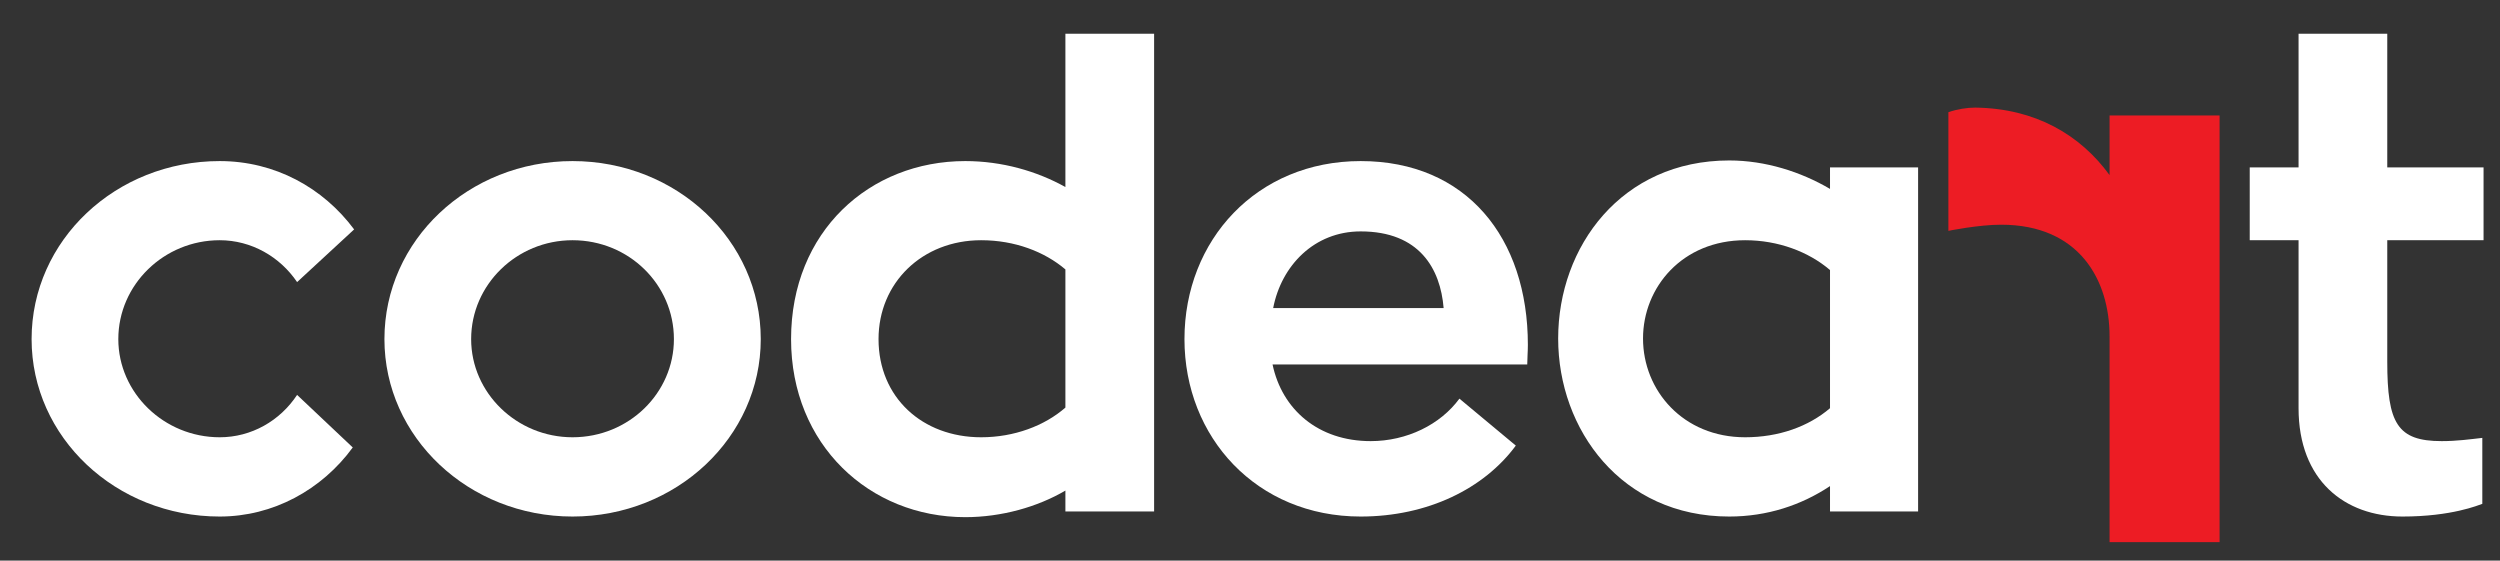 <svg data-v-70b83f88="" version="1.0" xmlns="http://www.w3.org/2000/svg" xmlns:xlink="http://www.w3.org/1999/xlink" width="100%" height="100%" viewBox="87 106 165 37" preserveAspectRatio="xMidYMid meet" color-interpolation-filters="sRGB" style="margin: auto;"><rect x="87" y="106" width="165" height="37" fill="#333333" stroke="none"/> <rect data-v-70b83f88="" x="0" y="0" width="100%" height="100%" fill="#fefbf8" fill-opacity="0" class="background"></rect> <rect data-v-70b83f88="" x="0" y="0" width="100%" height="100%" fill-opacity="0"></rect> <g data-v-70b83f88="" fill="#333333" class="newinitialsvg-g newinitialsvg" transform="translate(89.082,99.673)"><g class="tp-name" opacity="1"><g transform="translate(0, 5.55)"><g data-gra="path-name" fill="#fff" transform="translate(0,3)"><g transform="scale(0.82)"><path d="M23.21-9.38C21.83-7.29 19.53-5.97 16.98-5.97C12.50-5.97 8.82-9.54 8.82-13.87C8.82-18.26 12.50-21.83 16.98-21.83C19.53-21.83 21.83-20.50 23.21-18.46L27.80-22.70C25.30-26.06 21.42-28.20 16.98-28.20C8.62-28.20 1.84-21.83 1.84-13.87C1.84-5.97 8.62 0.41 16.98 0.41C21.27 0.41 25.19-1.73 27.69-5.15Z" transform="translate(-1.836, 38.454)"></path></g></g></g><g transform="translate(23.286, 5.55)"><g data-gra="path-name" fill="#fff" transform="translate(0,3)"><g transform="scale(0.82)"><path d="M16.93-28.20C8.57-28.20 1.79-21.83 1.79-13.87C1.79-5.97 8.57 0.41 16.93 0.41C25.30 0.41 32.08-5.97 32.08-13.87C32.08-21.83 25.30-28.20 16.93-28.20ZM16.93-5.97C12.44-5.97 8.77-9.54 8.77-13.87C8.77-18.26 12.44-21.83 16.93-21.83C21.47-21.83 25.09-18.26 25.09-13.87C25.09-9.54 21.47-5.97 16.93-5.97Z" transform="translate(-1.785, 38.454)"></path></g></g></g><g transform="translate(50.127, 5.55)"><g data-gra="path-name" fill="#fff" transform="translate(0,3)"><g transform="scale(0.82)"><path d="M24.02-38.45L24.02-26.11C21.73-27.39 18.92-28.20 15.96-28.20C8.26-28.20 1.94-22.54 1.94-13.87C1.94-5.36 8.26 0.46 15.96 0.46C18.87 0.46 21.78-0.36 24.02-1.68L24.02 0L31.16 0L31.16-38.45ZM17.24-5.97C12.50-5.97 8.98-9.18 8.98-13.87C8.98-18.41 12.50-21.83 17.24-21.83C19.94-21.83 22.34-20.91 24.02-19.48L24.02-8.36C22.34-6.89 19.89-5.97 17.24-5.97Z" transform="translate(-1.938, 38.454)"></path></g></g></g><g transform="translate(76.09, 5.55)"><g data-gra="path-name" fill="#fff" transform="translate(0,3)"><g transform="scale(0.82)"><path d="M29.48-11.83C29.48-12.29 29.53-12.85 29.53-13.41C29.53-22.03 24.58-28.20 16.07-28.20C7.70-28.20 1.89-21.83 1.89-13.87C1.89-5.97 7.70 0.41 16.07 0.41C21.47 0.41 26.01-1.84 28.56-5.30L24.02-9.08C22.49-6.99 19.79-5.66 16.88-5.66C12.65-5.66 9.74-8.21 8.98-11.83ZM16.07-22.54C20.81-22.54 22.49-19.53 22.75-16.37L9.03-16.37C9.69-19.79 12.34-22.54 16.07-22.54Z" transform="translate(-1.887, 38.454)"></path></g></g></g><g transform="translate(100.757, 5.55)"><g data-gra="path-name" fill="#fff" transform="translate(0,3)"><g transform="scale(0.82)"><path d="M23.92-27.69L23.92-25.96C21.57-27.34 18.72-28.25 15.81-28.25C7.14-28.25 2.04-21.32 2.04-13.92C2.04-6.58 7.14 0.41 15.81 0.41C18.87 0.41 21.62-0.51 23.92-2.04L23.92 0L31.01 0L31.01-27.69ZM23.92-8.31C22.19-6.83 19.79-5.97 17.09-5.97C12.09-5.97 8.87-9.74 8.87-13.92C8.87-18.05 12.04-21.83 17.09-21.83C19.74-21.83 22.19-20.91 23.92-19.43Z" transform="translate(-2.04, 38.454)"></path></g></g></g><g class="tp-graph" transform="translate(126.511, 0)"><rect data-gra="graph-name" fill="none" x="0" y="11.408" width="17.891" height="0"></rect> <g data-gra="path-name" transform="translate(-0.003,3)"><g transform="scale(-1.017, 1.017) translate(-17.6, 0)" fill="#ed1c24"><path d="M10.35-27.69L3.21-27.69L3.21 0L10.35 0L10.35-13.36C10.35-16.98 12.29-20.60 17.39-20.60C18.87-20.60 20.81-20.20 20.81-20.20L20.81-27.90C20.25-28.10 19.58-28.20 19.07-28.20C15.15-28.15 12.24-26.42 10.35-23.82Z" transform="translate(-3.213, 38.454)"></path></g></g></g><g transform="translate(146.401, 5.55)"><g data-gra="path-name" fill="#fff" transform="translate(0,3)"><g transform="scale(0.82)"><path d="M19.89-21.83L19.89-27.69L12.14-27.69L12.14-38.45L5.00-38.45L5.00-27.69L1.07-27.69L1.07-21.83L5.00-21.83L5.00-8.31C5.00-2.50 8.72 0.41 13.36 0.41C17.34 0.41 19.48-0.51 19.79-0.61L19.79-5.92C18.82-5.81 17.75-5.66 16.52-5.66C12.95-5.66 12.14-7.09 12.14-12.04L12.14-21.83Z" transform="translate(-1.071, 38.454)"></path></g></g></g></g> <!----></g><defs v-gra="od"></defs></svg>